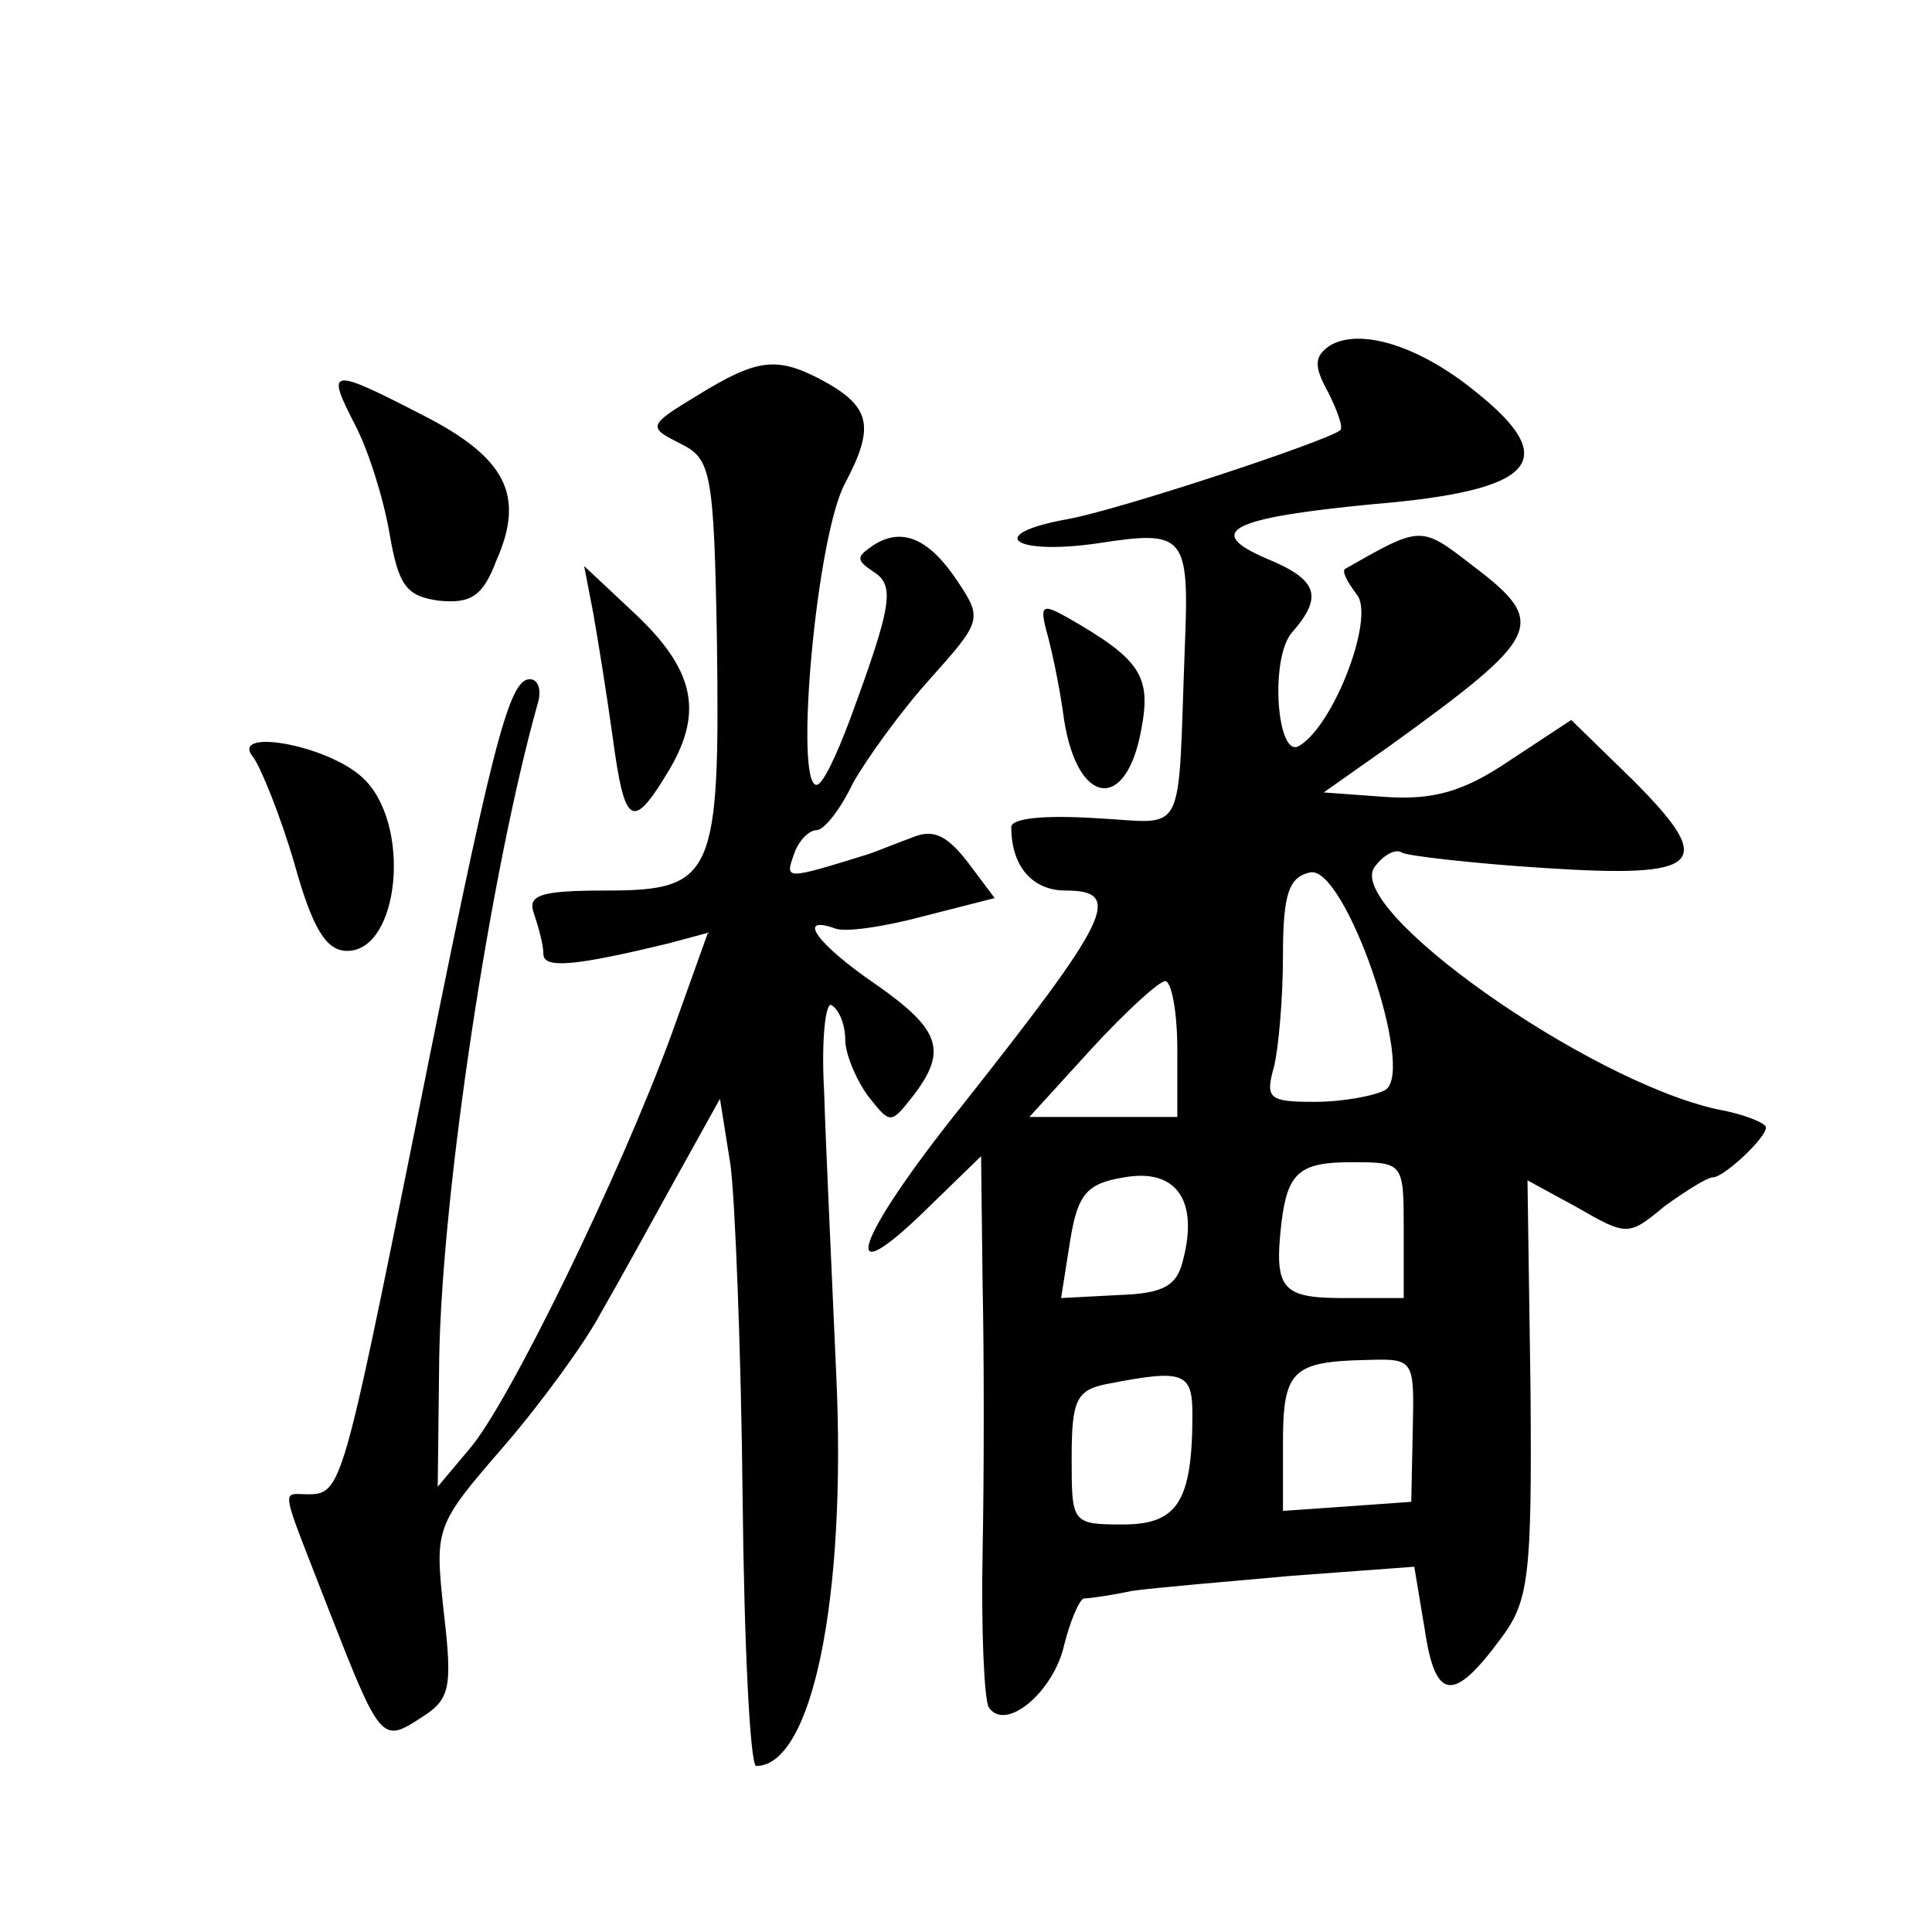 <?xml version="1.0" standalone="no"?>
<!DOCTYPE svg PUBLIC "-//W3C//DTD SVG 20010904//EN"
 "http://www.w3.org/TR/2001/REC-SVG-20010904/DTD/svg10.dtd">
<svg version="1.0" xmlns="http://www.w3.org/2000/svg"
 width="128pt" height="128pt" viewBox="0 0 128 128"
 preserveAspectRatio="xMidYMid meet">
<g transform="translate(0,128) scale(0.1,-0.1)"
fill="#0" stroke="none">
<path d="M881 1051 c-10 -7 -11 -13 -1 -31 6 -12 10 -23 8 -25 -8 -7 -147 -53 -181
-59 -55 -10 -36 -24 20 -16 58 9 61 6 58 -68 -5 -131 2 -117 -60 -114 -33 2 -55
0 -55 -6 0 -26 14 -42 36 -42 39 0 29 -19 -69 -143 -72 -90 -83 -127 -22 -67 l35
34 1 -85 c1 -46 1 -126 0 -177 -1 -51 1 -97 4 -103 11 -17 43 10 50 41 4 16 10
30 13 31 4 0 18 2 32 5 14 2 61 6 106 10 l81 6 7 -42 c7 -47 19 -48 50 -6 19 25
21 41 20 166 l-2 138 33 -18 c33 -19 34 -19 58 1 14 10 28 19 32 19 7 0 35 26 35
33 0 3 -15 9 -32 12 -87 19 -249 134 -227 161 6 8 14 12 18 9 4 -2 46 -7 93 -10
106 -7 116 2 60 58 l-41 40 -41 -27 c-31 -21 -51 -26 -82 -24 l-41 3 44 31 c101
73 105 81 55 119 -35 27 -34 27 -85 -2 -2 -2 2 -9 8 -17 12 -15 -15 -86 -38 -100
-15 -10 -20 58 -5 75 21 24 17 35 -17 49 -42 18 -23 27 71 36 108 9 125 29 67 75
-37 30 -76 42 -96 30z m37 -493 c-7 -4 -28 -8 -47 -8 -30 0 -33 2 -27 23 3 12 6
45 6 74 0 41 4 52 18 55 23 5 70 -131 50 -144z m-138 27 l0 -45 -49 0 -49 0 41
45 c23 25 45 45 49 45 4 0 8 -20 8 -45z m4 -139 c-4 -18 -13 -23 -43 -24 l-38 -2
6 38 c5 31 11 38 36 42 34 6 49 -15 39 -54z m146 19 l0 -45 -40 0 c-41 0 -46 6
-41 50 4 33 12 40 46 40 35 0 35 0 35 -45z m6 -132 l-1 -48 -42 -3 -43 -3 0 45
c0 48 6 54 56 55 31 1 31 0 30 -46z m-146 10 c0 -58 -10 -73 -46 -73 -34 0 -34
1 -34 44 0 38 3 45 23 49 51 10 57 8 57 -20z M462 1018 c-33 -20 -33 -21 -11 -32
20 -10 22 -18 24 -131 2 -155 -2 -165 -73 -165 -45 0 -53 -3 -48 -16 3 -9 6 -20
6 -26 0 -10 21 -8 83 7 l26 7 -24 -67 c-34 -93 -108 -245 -134 -275 l-21 -25 1
86 c2 111 34 321 65 432 3 9 1 17 -5 17 -14 0 -25 -43 -76 -298 -48 -238 -49 -242
-71 -242 -18 0 -19 8 14 -77 34 -87 35 -88 61 -71 19 12 21 19 15 70 -6 56 -6 57
40 110 25 29 54 69 64 88 11 19 33 59 49 88 l30 54 7 -44 c3 -23 7 -123 8 -220
1 -98 5 -178 9 -178 37 0 60 111 53 260 -3 69 -7 153 -8 187 -2 34 1 60 5 57 5
-3 9 -13 9 -23 0 -9 7 -26 15 -37 15 -19 15 -19 30 0 23 30 18 44 -25 74 -38 26
-53 46 -27 37 6 -3 33 1 59 8 l47 12 -18 24 c-14 18 -23 22 -37 16 -11 -4 -23 -9
-29 -11 -55 -17 -55 -17 -49 0 3 9 10 16 15 16 5 0 16 14 24 31 9 16 32 48 51 69
34 38 35 40 19 64 -19 29 -37 37 -56 25 -12 -8 -12 -10 0 -18 14 -9 12 -22 -16
-98 -9 -24 -18 -43 -22 -43 -15 0 0 166 19 200 20 38 17 51 -17 69 -29 15 -42 13
-81 -11z M235 999 c9 -17 19 -49 23 -72 6 -35 11 -42 33 -45 21 -2 29 3 38 27 19
43 6 68 -49 96 -62 32 -64 31 -45 -6z M393 874 c3 -17 9 -54 13 -83 8 -59 13 -62
38 -20 22 38 16 66 -25 104 l-32 30 6 -31z M693 863 c3 -10 9 -37 12 -60 9 -57
41 -61 51 -7 7 36 0 47 -49 75 -16 9 -18 8 -14 -8z M168 778 c5 -7 18 -39 27 -70
12 -43 21 -58 35 -58 35 0 43 85 10 115 -24 22 -89 33 -72 13z"/>
</g>
</svg>

